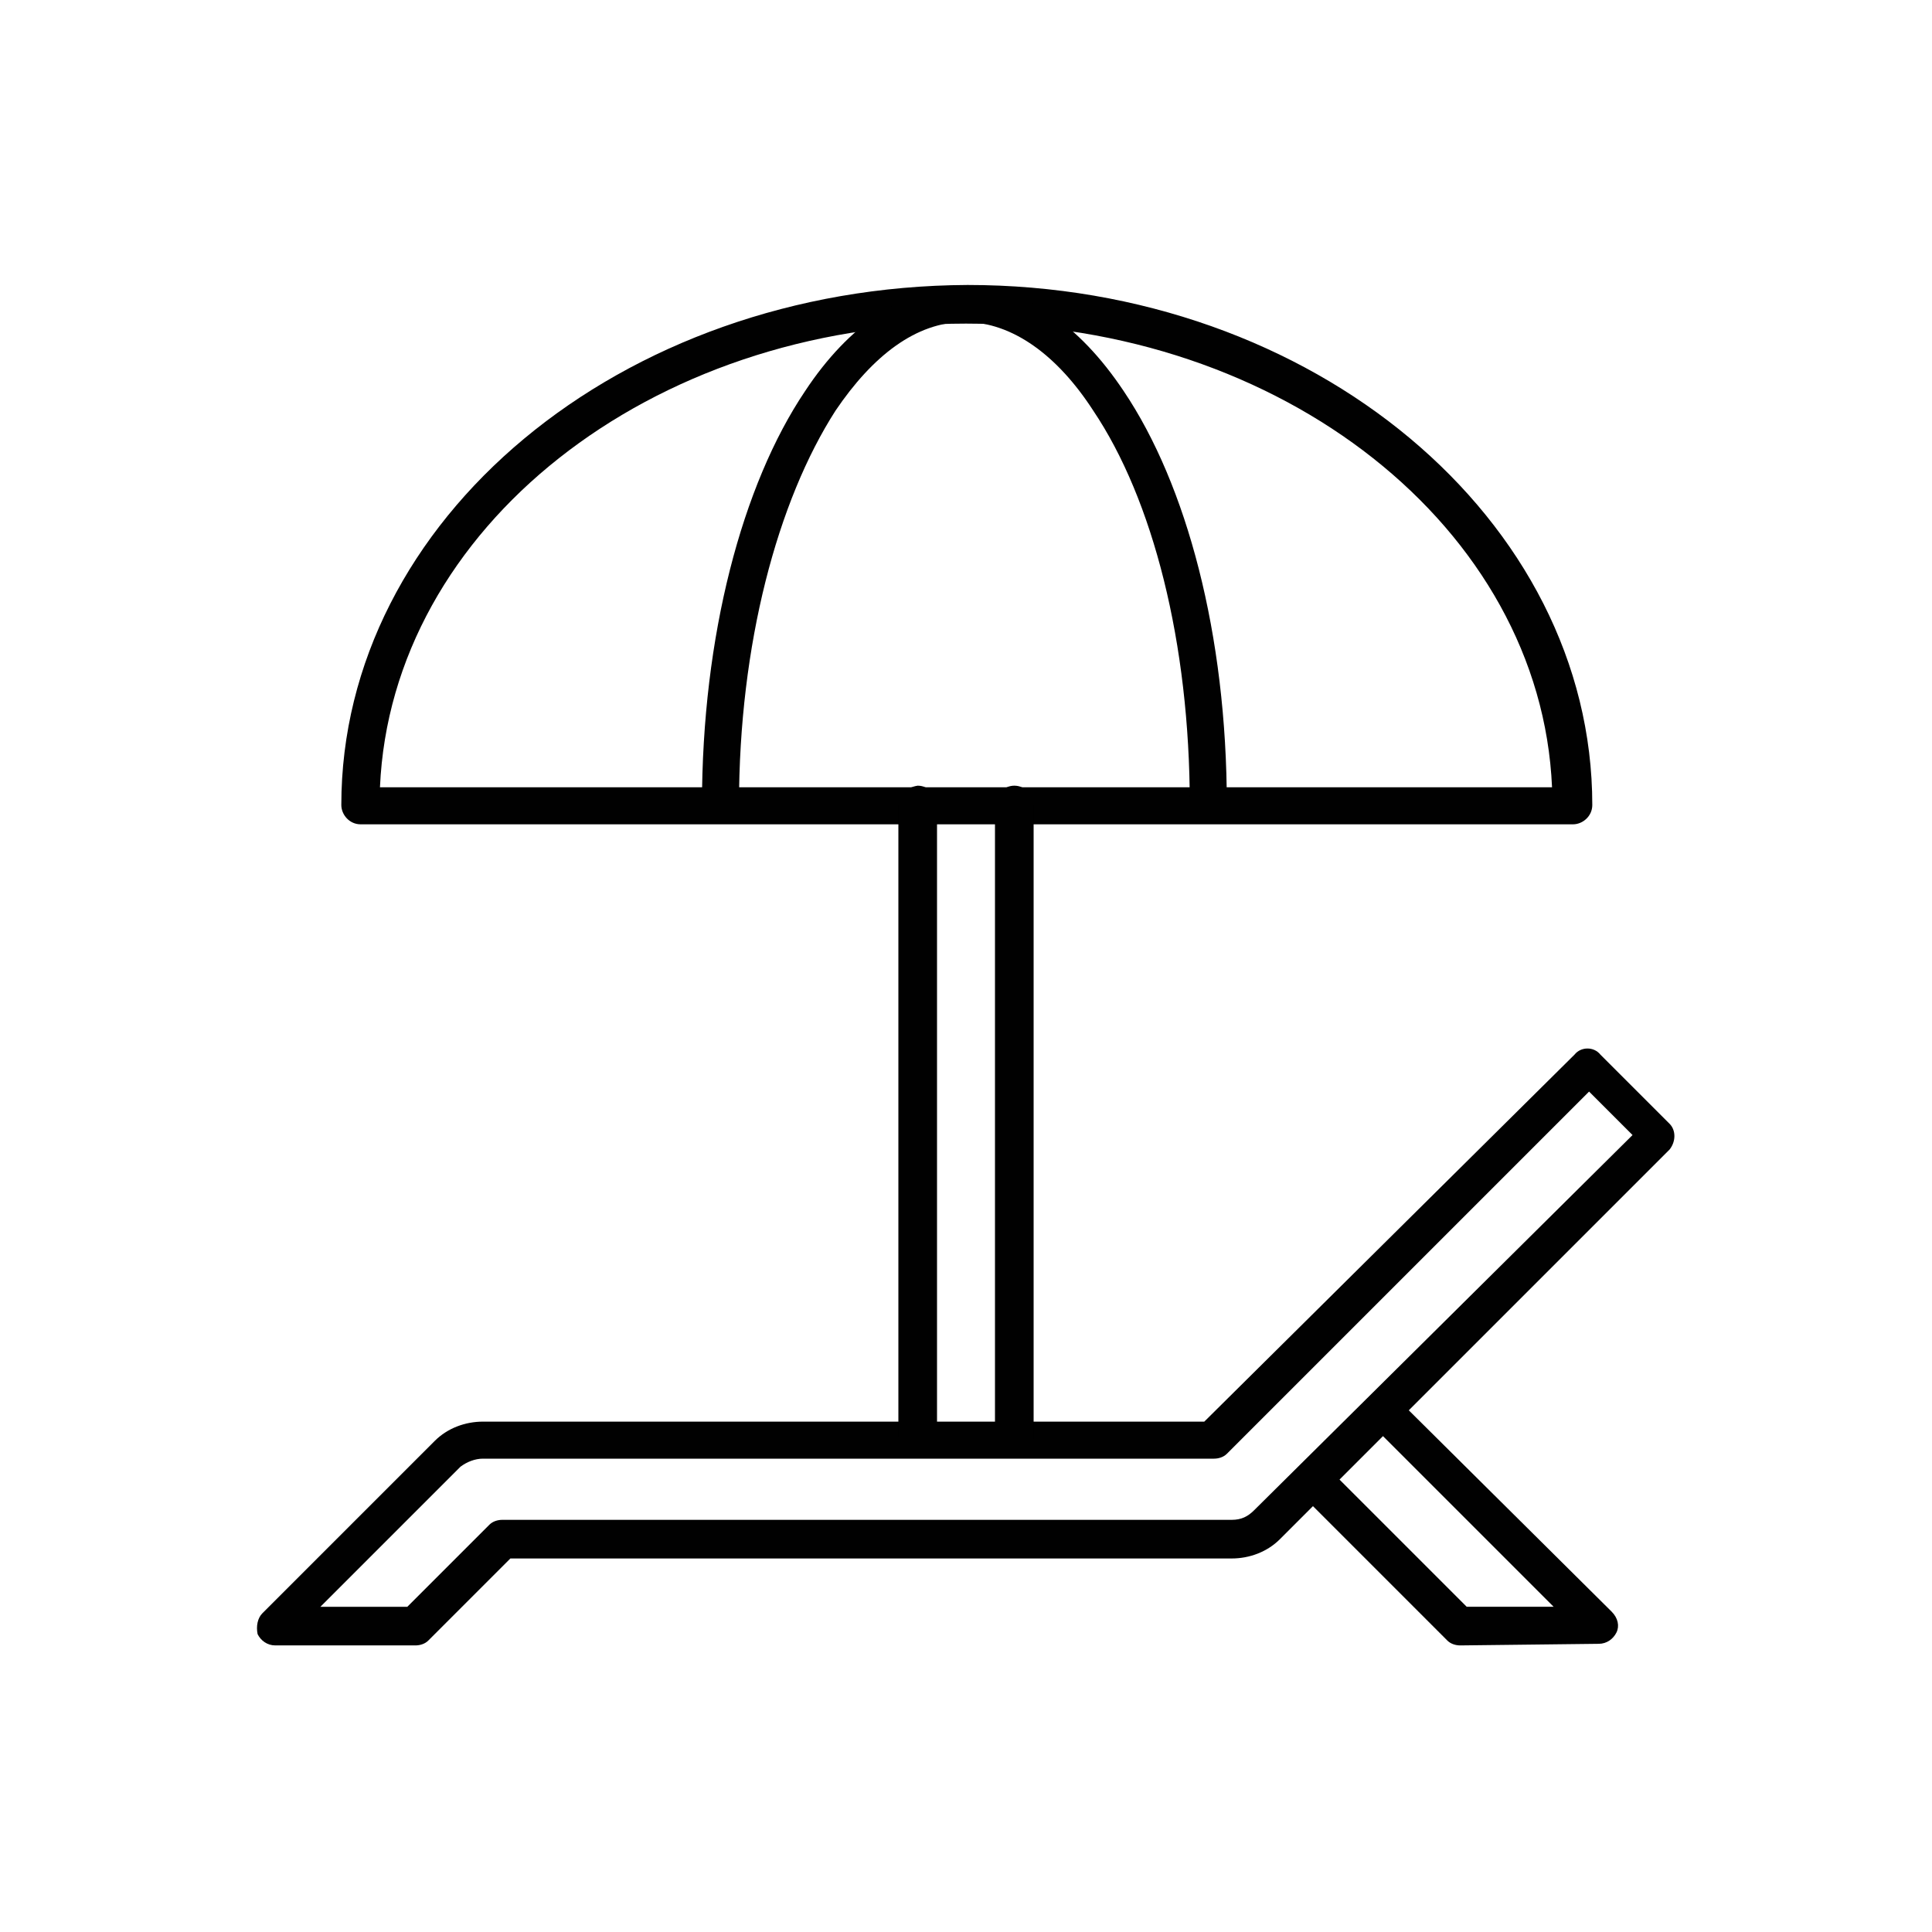 <?xml version="1.0" encoding="utf-8"?>
<!-- Generator: Adobe Illustrator 24.0.1, SVG Export Plug-In . SVG Version: 6.00 Build 0)  -->
<svg version="1.1" id="Layer_1" xmlns="http://www.w3.org/2000/svg" xmlns:xlink="http://www.w3.org/1999/xlink" x="0px" y="0px"
	 viewBox="0 0 120 120" style="enable-background:new 0 0 120 120;" xml:space="preserve">
<style type="text/css">
	.st0{fill-rule:evenodd;clip-rule:evenodd;fill:#010101;}
</style>
<g id="Exp-1.-O">
	<g>
		<path class="st0" d="M21.2,50c0,0.6,0.5,1.2,1.2,1.2h75.3c0.6,0,1.2-0.5,1.2-1.2c0-17.7-17.3-32.3-38.8-32.3
			C38.5,17.8,21.2,32.3,21.2,50L21.2,50z M23.6,48.9C24.3,32.8,40.4,20.1,60,20.1s35.7,12.7,36.4,28.8H23.6z"/>
		<path class="st0" d="M45.9,50c0-10,2.4-18.9,6-24.5c2.3-3.4,5-5.5,8-5.5c3,0,5.8,2.1,8,5.5c3.7,5.5,6,14.4,6,24.5h2.3
			c0-10.6-2.5-19.9-6.4-25.7c-2.8-4.2-6.2-6.5-9.9-6.5c-3.7,0-7.2,2.4-9.9,6.5c-3.9,5.8-6.4,15.2-6.4,25.7H45.9z"/>
		<path class="st0" d="M74.8,88.3H30c-1.1,0-2.2,0.4-3,1.2l-10.7,10.7c-0.3,0.3-0.4,0.8-0.3,1.3c0.2,0.4,0.6,0.7,1.1,0.7l8.7,0
			c0.3,0,0.6-0.1,0.8-0.3l5.1-5.1l44.8,0c1.1,0,2.2-0.4,3-1.2l24.2-24.2c0.4-0.5,0.4-1.2,0-1.6l-4.3-4.3c-0.4-0.5-1.2-0.5-1.6,0
			L74.8,88.3z M30,90.6h45.3l0.1,0c0.3,0,0.6-0.1,0.8-0.3l22.5-22.5l2.7,2.7L77.9,93.8c-0.4,0.4-0.8,0.6-1.4,0.6l-45.3,0
			c-0.3,0-0.6,0.1-0.8,0.3l-5.1,5.1l-5.4,0l8.7-8.7C29,90.8,29.5,90.6,30,90.6L30,90.6z"/>
		<path class="st0" d="M80.8,92.8l9.1,9.1c0.2,0.2,0.5,0.3,0.8,0.3l8.6-0.1c0.5,0,0.9-0.3,1.1-0.7c0.2-0.4,0.1-0.9-0.3-1.3
			L86.7,86.8c-0.4-0.4-1.2-0.4-1.6,0c-0.4,0.4-0.4,1.2,0,1.6l11.4,11.4l-5.4,0l-8.7-8.7c-0.4-0.4-1.2-0.4-1.6,0
			C80.3,91.6,80.3,92.4,80.8,92.8L80.8,92.8z"/>
		<path class="st0" d="M64.2,89.4V50c0-0.6-0.5-1.2-1.2-1.2c-0.6,0-1.2,0.5-1.2,1.2v39.3c0,0.6,0.5,1.2,1.2,1.2
			C63.7,90.5,64.2,90,64.2,89.4z"/>
		<path class="st0" d="M55.8,50v39.3c0,0.6,0.5,1.2,1.2,1.2c0.6,0,1.2-0.5,1.2-1.2V50c0-0.6-0.5-1.2-1.2-1.2
			C56.3,48.9,55.8,49.4,55.8,50L55.8,50z"/>
	</g>
</g>
</svg>
